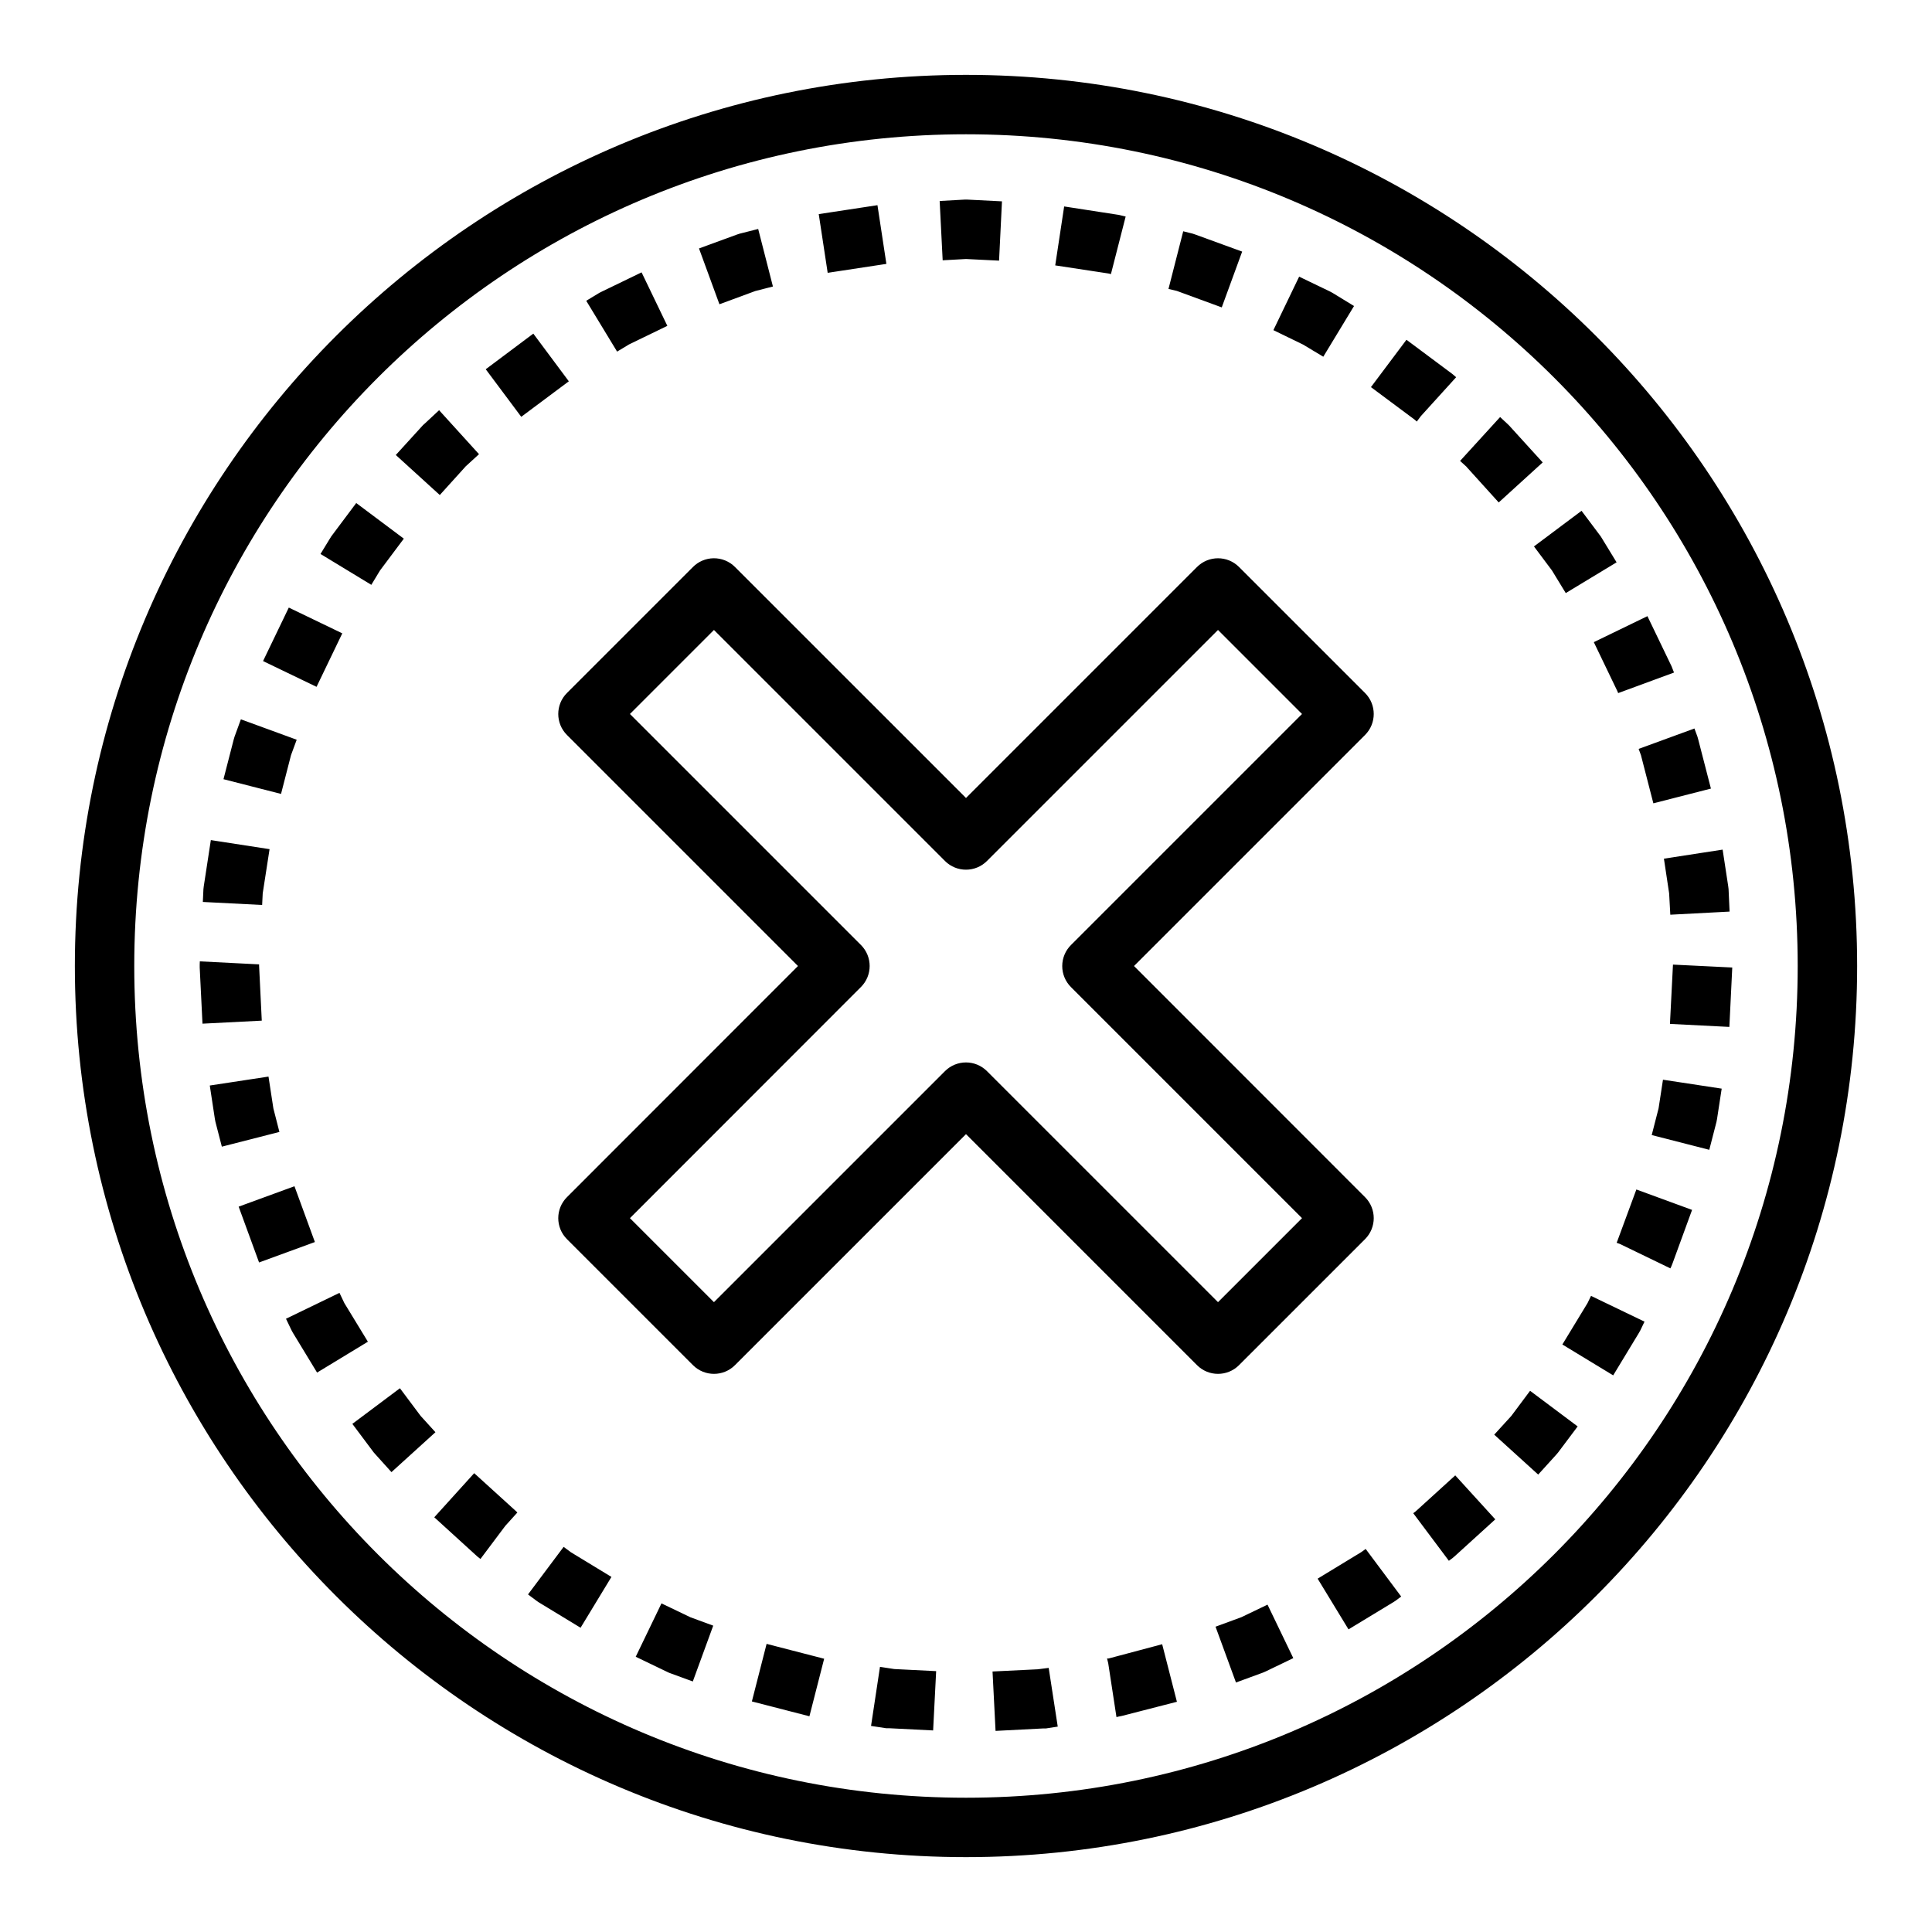 <?xml version="1.0" encoding="UTF-8"?>
<!-- Uploaded to: SVG Repo, www.svgrepo.com, Generator: SVG Repo Mixer Tools -->
<svg fill="#000000" width="800px" height="800px" version="1.1" viewBox="144 144 512 512" xmlns="http://www.w3.org/2000/svg">
 <path d="m400 163.84c-130.34 0-236.16 105.83-236.16 236.16s105.83 236.16 236.16 236.16c130.33 0 236.16-105.82 236.16-236.16s-105.83-236.16-236.16-236.16zm0 15.746c121.82 0 220.41 98.59 220.41 220.42 0 121.82-98.59 220.41-220.41 220.41-121.83 0-220.42-98.59-220.42-220.41 0-121.83 98.59-220.42 220.42-220.42zm-0.402 17.312-6.578 0.367 0.797 15.715 6.184-0.34 8.762 0.434 0.77-15.715-9.133-0.461zm-23.062 1.477-15.559 2.367 2.367 15.559 15.559-2.367zm49.477 0.336-2.367 15.621 14.145 2.152 0.617 0.156 3.906-15.254-1.016-0.246-0.77-0.184zm-81.086 5.969-4.953 1.258-0.738 0.246-9.992 3.66 5.414 14.789 9.5-3.504 4.676-1.199zm112.64 0.613-3.906 15.281 2.215 0.523 11.902 4.367 5.41-14.789-12.422-4.523-0.738-0.246zm-143.54 10.887-10.484 5.074-0.676 0.336-3.508 2.121 8.18 13.469 3.168-1.906 10.148-4.918zm174.26 1.137-6.824 14.176 7.84 3.812 5.383 3.231 8.148-13.438-5.691-3.477-0.676-0.367zm-202.95 15.098-12.609 9.441 9.41 12.605 12.609-9.41zm231.39 1.629-9.41 12.547 11.562 8.609 0.215 0.184 0.215 0.188 0.152 0.152 1.109-1.477 9.316-10.27-0.398-0.367-0.586-0.492zm-256.36 18.668-3.691 3.441-0.555 0.492-7.227 7.934 11.656 10.609 6.703-7.41 0.125-0.152 3.566-3.262zm281.18 1.812-10.609 11.625 1.691 1.535 0.121 0.156 8.426 9.316 11.656-10.609-8.949-9.84-0.555-0.523zm-303.14 22.785-6.609 8.828-0.402 0.645-2.457 4.027 13.465 8.18 2.309-3.812 6.305-8.426zm324.72 2.062-12.609 9.438 4.766 6.367 3.66 5.996 13.469-8.148-3.812-6.242-0.398-0.645zm-230.04 12.574c-2.043 0.035-3.996 0.859-5.441 2.309l-33.395 33.395c-3.074 3.074-3.074 8.055 0 11.129l61.223 61.227-61.223 61.254c-3.074 3.074-3.074 8.055 0 11.129l33.395 33.395c3.074 3.074 8.055 3.074 11.129 0l61.227-61.223 61.223 61.223c3.074 3.074 8.055 3.074 11.129 0l33.398-33.395c3.07-3.074 3.07-8.055 0-11.129l-61.227-61.254 61.227-61.227c3.07-3.074 3.07-8.055 0-11.129l-33.398-33.395c-3.074-3.074-8.055-3.074-11.129 0l-61.223 61.223-61.227-61.223c-1.504-1.508-3.559-2.34-5.688-2.309zm-112.55 13.07-6.824 14.176 14.176 6.828 6.824-14.176zm360.05 2.273-14.207 6.891 6.211 12.914 0.246 0.586 14.793-5.445-0.371-0.953-0.277-0.707zm-247.38 3.66 61.223 61.223c3.074 3.074 8.055 3.074 11.129 0l61.227-61.223 22.262 22.266-61.223 61.223c-1.484 1.477-2.32 3.484-2.32 5.582 0 2.094 0.836 4.102 2.32 5.578l61.223 61.227-22.262 22.262-61.227-61.223c-3.074-3.074-8.055-3.074-11.129 0l-61.223 61.223-22.266-22.262 61.223-61.258c3.074-3.074 3.074-8.055 0-11.129l-61.223-61.223zm-125.37 23.68-1.691 4.641-0.215 0.738-2.703 10.488 15.25 3.902 2.644-10.27 1.508-4.09zm385.21 2.43-14.789 5.41 0.613 1.66 3.289 12.762 15.254-3.906-3.352-12.977-0.215-0.77zm-393.17 29.578-1.875 12.242-0.09 0.766-0.156 3.383 15.715 0.801 0.152-3.074 1.816-11.719zm400.64 2.523-15.559 2.398 1.383 9.195 0.309 5.656 15.711-0.828-0.273-5.969-0.094-0.766zm-403.56 29.613-0.031 0.859v0.77l0.738 14.883 15.711-0.801-0.707-14.512v-0.402zm390.4 0.859-0.801 15.715 15.746 0.797 0.766-15.742zm-372.2 29.676-15.559 2.367 1.352 8.887 0.152 0.77 1.691 6.547 15.254-3.902-1.598-6.242zm369.55 0.828-1.168 7.598-1.816 7.07 15.254 3.906 1.906-7.379 0.152-0.801 1.23-8.027zm-362.67 28.23-14.789 5.41 5.41 14.793 14.793-5.414zm355.62 0.859-5.074 13.746-0.121 0.246h0.031l-0.031 0.152 0.797 0.277 13.41 6.488 0.305-0.645 0.277-0.707 5.168-14.145zm-343.69 27.398-14.176 6.859 1.445 3.012 0.367 0.676 6.426 10.578 13.469-8.18-6.242-10.238zm331.67 0.801-0.922 1.906-6.672 10.977 13.469 8.18 6.856-11.316 0.371-0.676 1.074-2.246zm-315.65 24.477-12.609 9.441 5.66 7.562 0.492 0.555 4.211 4.672 11.656-10.578-3.938-4.336zm299.5 0.676-4.981 6.672-4.519 4.953 11.652 10.578 4.797-5.289 0.492-0.586 5.168-6.887zm-279.82 21.832-10.578 11.688 11.41 10.391 0.582 0.461 0.246 0.188 6.582-8.766 3.195-3.535-0.336-0.34zm259.99 0.586-10.484 9.531-0.648 0.492 9.441 12.609 0.922-0.68 0.586-0.492 10.793-9.809zm-236.29 18.941-9.438 12.605 2.184 1.633 0.613 0.43 11.133 6.766 8.18-13.469-10.766-6.551zm212.55 0.555-1.199 0.859-11.531 7.012 8.18 13.438 11.867-7.195 0.617-0.398 1.477-1.109zm-186.62 14.422-6.824 14.145 8.117 3.906 0.707 0.336 6.305 2.309 5.41-14.793-6.027-2.215zm160.61 0.336-6.918 3.32-6.859 2.523 5.414 14.789 7.133-2.613 0.707-0.305 7.352-3.539zm-132.75 10.395-3.902 15.254 15.25 3.934 3.906-15.25zm104.83 0.094-14.207 3.781h-0.398l0.309 1.262 2.184 14.266 0.645-0.152 0.77-0.152 14.605-3.754zm-74.785 5.996-2.367 15.652 4 0.613h0.797l11.656 0.586 0.801-15.715-11.102-0.555zm44.711 0.273-2.891 0.371-11.992 0.586 0.801 15.742 12.516-0.645h0.801l3.164-0.492z"/>
</svg>